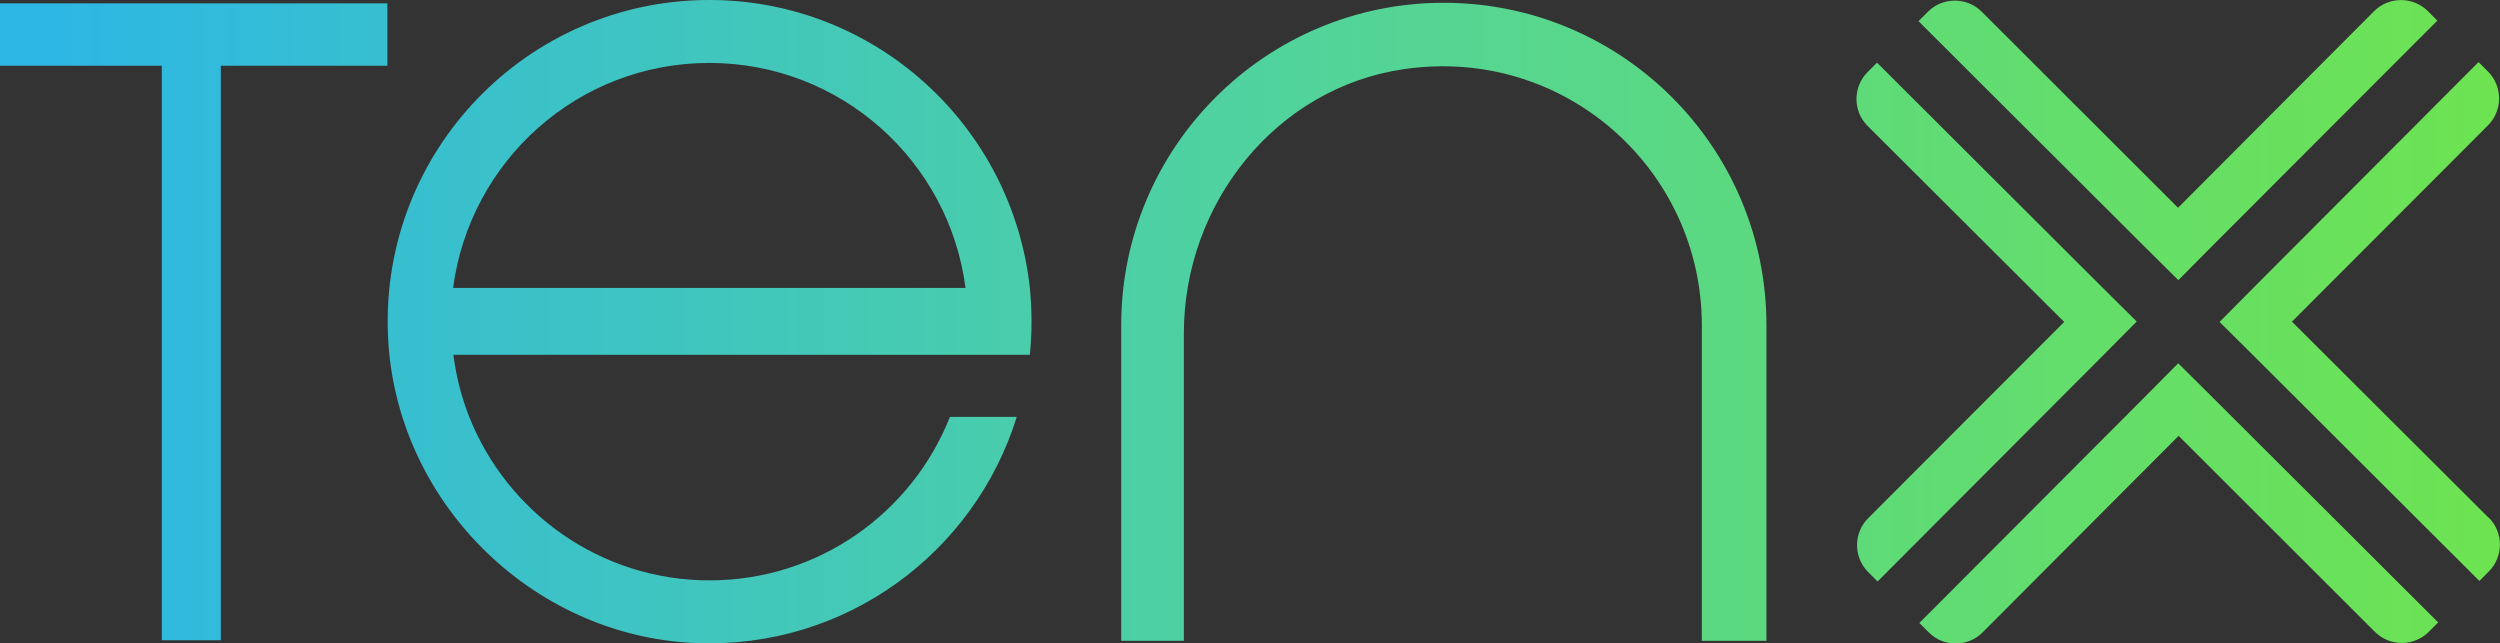 <?xml version="1.0" encoding="UTF-8"?>
<svg id="Capa_1" xmlns="http://www.w3.org/2000/svg" xmlns:xlink="http://www.w3.org/1999/xlink" version="1.1" viewBox="0 0 89.77 23.1"><rect x="0" y="0" width="89.77" height="23.1" fill="#333333" stroke="none"/>
  <!-- Generator: Adobe Illustrator 29.8.1, SVG Export Plug-In . SVG Version: 2.1.1 Build 2)  -->
  <defs>
    <style>
      .st0 {
        fill: url(#Degradado_sin_nombre_3711);
      }

      .st1 {
        fill: url(#Degradado_sin_nombre_4411);
      }

      .st2 {
        fill: #fff;
      }

      .st3 {
        fill: url(#Degradado_sin_nombre);
      }

      .st4 {
        fill: url(#Degradado_sin_nombre_371);
      }

      .st5 {
        fill: url(#Degradado_sin_nombre_441);
      }

      .st6 {
        fill: #58db43;
      }

      .st7 {
        fill: url(#Degradado_sin_nombre1);
      }
    </style>
    <linearGradient id="Degradado_sin_nombre" data-name="Degradado sin nombre" x1="89.77" y1="12.8" x2=".88" y2="12.8" gradientTransform="translate(0 24.35) scale(1 -1)" gradientUnits="userSpaceOnUse">
      <stop offset="0" stop-color="#6de351"/>
      <stop offset=".49" stop-color="#51d39c"/>
      <stop offset=".99" stop-color="#2db7e4"/>
    </linearGradient>
    <linearGradient id="Degradado_sin_nombre1" data-name="Degradado sin nombre" x1="-511" y1="77.35" x2="-989.29" y2="77.35" gradientTransform="matrix(1,0,0,1,0,0)" xlink:href="#Degradado_sin_nombre"/>
    <linearGradient id="Degradado_sin_nombre_441" data-name="Degradado sin nombre 441" x1="51.01" y1="-234.66" x2="-200.96" y2="-234.66" gradientTransform="translate(0 24.35) scale(1 -1)" gradientUnits="userSpaceOnUse">
      <stop offset="0" stop-color="#48cf32"/>
      <stop offset=".48" stop-color="#48cf5d"/>
      <stop offset=".96" stop-color="#00a8ed"/>
    </linearGradient>
    <linearGradient id="Degradado_sin_nombre_4411" data-name="Degradado sin nombre 441" y1="-704.66" y2="-704.66" xlink:href="#Degradado_sin_nombre_441"/>
    <linearGradient id="Degradado_sin_nombre_371" data-name="Degradado sin nombre 371" x1="-42.84" y1="-805.36" x2="-82.4" y2="-805.36" gradientTransform="translate(0 24.35) scale(1 -1)" gradientUnits="userSpaceOnUse">
      <stop offset=".03" stop-color="#58db43"/>
      <stop offset=".54" stop-color="#3ad39c"/>
      <stop offset=".99" stop-color="#00a8ed"/>
    </linearGradient>
    <linearGradient id="Degradado_sin_nombre_3711" data-name="Degradado sin nombre 371" x1="-34.44" y1="935.33" x2="-206.11" y2="935.33" gradientTransform="matrix(1,0,0,1,0,0)" xlink:href="#Degradado_sin_nombre_371"/>
  </defs>
  <path class="st3" d="M25.47,0C18.94,0,13.67,5.42,13.93,12.01c.23,5.93,5.12,10.83,11.04,11.08,5.41.23,10.03-3.26,11.54-8.12h-2.4c-1.36,3.44-4.71,5.87-8.63,5.87s-7.27-2.44-8.63-5.87c-.28-.71-.47-1.45-.57-2.23h20.7c.04-.39.06-.79.06-1.19s-.02-.81-.06-1.21C36.35,4.53,31.44,0,25.47,0ZM16.27,10.34c.6-4.56,4.48-8.08,9.2-8.08s8.61,3.52,9.2,8.08h-18.41ZM13.92.12H0v2.24h5.81v20.63h2.12V2.36h5.98V.12ZM51.84.1h0c-6.4,0-11.58,5.19-11.58,11.58v11.33h2.25v-11.04c0-4.66,3.31-8.83,7.92-9.49,5.75-.83,10.68,3.61,10.68,9.2v11.33h2.32v-11.33C63.43,5.28,58.24.1,51.84.1ZM76.73,11.55l-1.31-1.3-8.02-8-.34.34c-.53.53-.53,1.4,0,1.93l7.06,7.04-7.04,7.05c-.53.53-.53,1.4,0,1.93l.34.34,8-8.02,1.3-1.31ZM78.21,10.07l1.3-1.31L87.52.74l-.34-.34c-.53-.53-1.4-.53-1.93,0l-7.04,7.06-7.05-7.04c-.53-.53-1.4-.53-1.93,0l-.34.34,8.02,8,1.31,1.3ZM89.36,18.59l-7.06-7.04,7.04-7.05c.53-.53.53-1.4,0-1.93l-.34-.34-8,8.02-1.3,1.31,1.31,1.3,8.02,8,.34-.34c.53-.53.53-1.4,0-1.93ZM78.22,13.04l-1.3,1.31-8,8.02.34.34c.53.53,1.4.53,1.93,0l7.04-7.06,7.05,7.04c.53.53,1.4.53,1.93,0l.34-.34-8.02-8-1.31-1.3Z"/>
  <rect class="st7" x="-994" y="-157.65" width="483" height="470"/>
  <rect x="-329.3" y="24.01" width="483" height="470"/>
  <path class="st5" d="M-131.24,226.26c-18.51,0-33.44,15.36-32.72,34.04.65,16.8,14.5,30.71,31.3,31.42,15.33.65,28.44-9.24,32.71-23.03h-6.81c-3.86,9.75-13.35,16.65-24.48,16.65s-20.61-6.9-24.48-16.65c-.79-2-1.34-4.12-1.62-6.32h58.67c.11-1.11.17-2.23.17-3.36s-.06-2.31-.18-3.44c-1.72-16.47-15.64-29.3-32.56-29.3ZM-157.33,255.57c1.69-12.92,12.71-22.9,26.09-22.9s24.4,9.98,26.09,22.9h-52.18ZM-163.99,226.6h-39.46v6.34h16.48v58.47h6.02v-58.47h16.95v-6.34ZM-56.49,226.53h0c-18.13,0-32.83,14.7-32.83,32.83v32.11h6.36v-31.29c0-13.21,9.37-25.02,22.45-26.9,16.3-2.34,30.27,10.24,30.27,26.08v32.11h6.58v-32.11c0-18.13-14.7-32.83-32.83-32.83ZM14.06,259.02l-3.7-3.7-22.74-22.69-.95.95c-1.51,1.51-1.51,3.97,0,5.48l20,19.95-19.95,19.99c-1.51,1.51-1.51,3.96,0,5.48l.96.96,22.68-22.74,3.69-3.7ZM18.26,254.81l3.7-3.7,22.69-22.74-.96-.96c-1.51-1.51-3.97-1.51-5.48,0l-19.95,20L-1.74,227.46c-1.51-1.51-3.96-1.51-5.47,0l-.96.96,22.74,22.68,3.7,3.7ZM49.87,278.95l-20-19.95,19.95-20c1.51-1.51,1.51-3.96,0-5.48l-.96-.96-22.68,22.74-3.7,3.7,3.7,3.69,22.74,22.69.96-.96c1.51-1.51,1.51-3.97,0-5.48ZM18.27,263.22l-3.69,3.7-22.69,22.74.95.95c1.51,1.51,3.97,1.51,5.48,0l19.95-20,20,19.95c1.51,1.51,3.96,1.51,5.47,0l.96-.96-22.74-22.68-3.7-3.69Z"/>
  <rect class="st2" x="-336.84" y="494.05" width="483" height="470"/>
  <path class="st1" d="M-131.24,696.26c-18.51,0-33.44,15.36-32.72,34.04.65,16.8,14.5,30.71,31.3,31.42,15.33.65,28.44-9.24,32.71-23.03h-6.81c-3.86,9.75-13.35,16.65-24.48,16.65s-20.61-6.9-24.48-16.65c-.79-2-1.34-4.12-1.62-6.32h58.67c.11-1.11.17-2.23.17-3.36s-.06-2.31-.18-3.44c-1.72-16.47-15.64-29.3-32.56-29.3ZM-157.33,725.57c1.69-12.92,12.71-22.9,26.09-22.9s24.4,9.98,26.09,22.9h-52.18ZM-163.99,696.6h-39.46v6.34h16.48v58.47h6.02v-58.47h16.95v-6.34ZM-56.49,696.53h0c-18.13,0-32.83,14.7-32.83,32.83v32.11h6.36v-31.29c0-13.21,9.37-25.02,22.45-26.9,16.3-2.34,30.27,10.24,30.27,26.08v32.11h6.58v-32.11c0-18.13-14.7-32.83-32.83-32.83ZM14.06,729.02l-3.7-3.7-22.74-22.69-.95.95c-1.51,1.51-1.51,3.97,0,5.48l20,19.95-19.95,19.99c-1.51,1.51-1.51,3.96,0,5.48l.96.96,22.68-22.74,3.69-3.7ZM18.26,724.81l3.7-3.7,22.69-22.74-.96-.96c-1.51-1.51-3.97-1.51-5.48,0l-19.95,20-20-19.95c-1.51-1.51-3.96-1.51-5.47,0l-.96.96,22.74,22.68,3.7,3.7ZM49.87,748.95l-20-19.95,19.95-20c1.51-1.51,1.51-3.96,0-5.48l-.96-.96-22.68,22.74-3.7,3.7,3.7,3.69,22.74,22.69.96-.96c1.51-1.51,1.51-3.97,0-5.48ZM18.27,733.22l-3.69,3.7-22.69,22.74.95.95c1.51,1.51,3.97,1.51,5.48,0l19.95-20,20,19.95c1.51,1.51,3.96,1.51,5.47,0l.96-.96-22.74-22.68-3.7-3.69Z"/>
  <rect class="st2" x="-223.32" y="819.16" width="118.83" height="62.07"/>
  <rect class="st2" x="-150.61" y="805.86" width="164.67" height="97.99"/>
  <path class="st4" d="M-82.79,839.71l19.95-20,20,19.95"/>
  <rect class="st0" x="-207.8" y="854.85" width="173.36" height="160.95"/>
  <rect class="st6" x="18.99" y="850.2" width="38.69" height="38.69"/>
</svg>